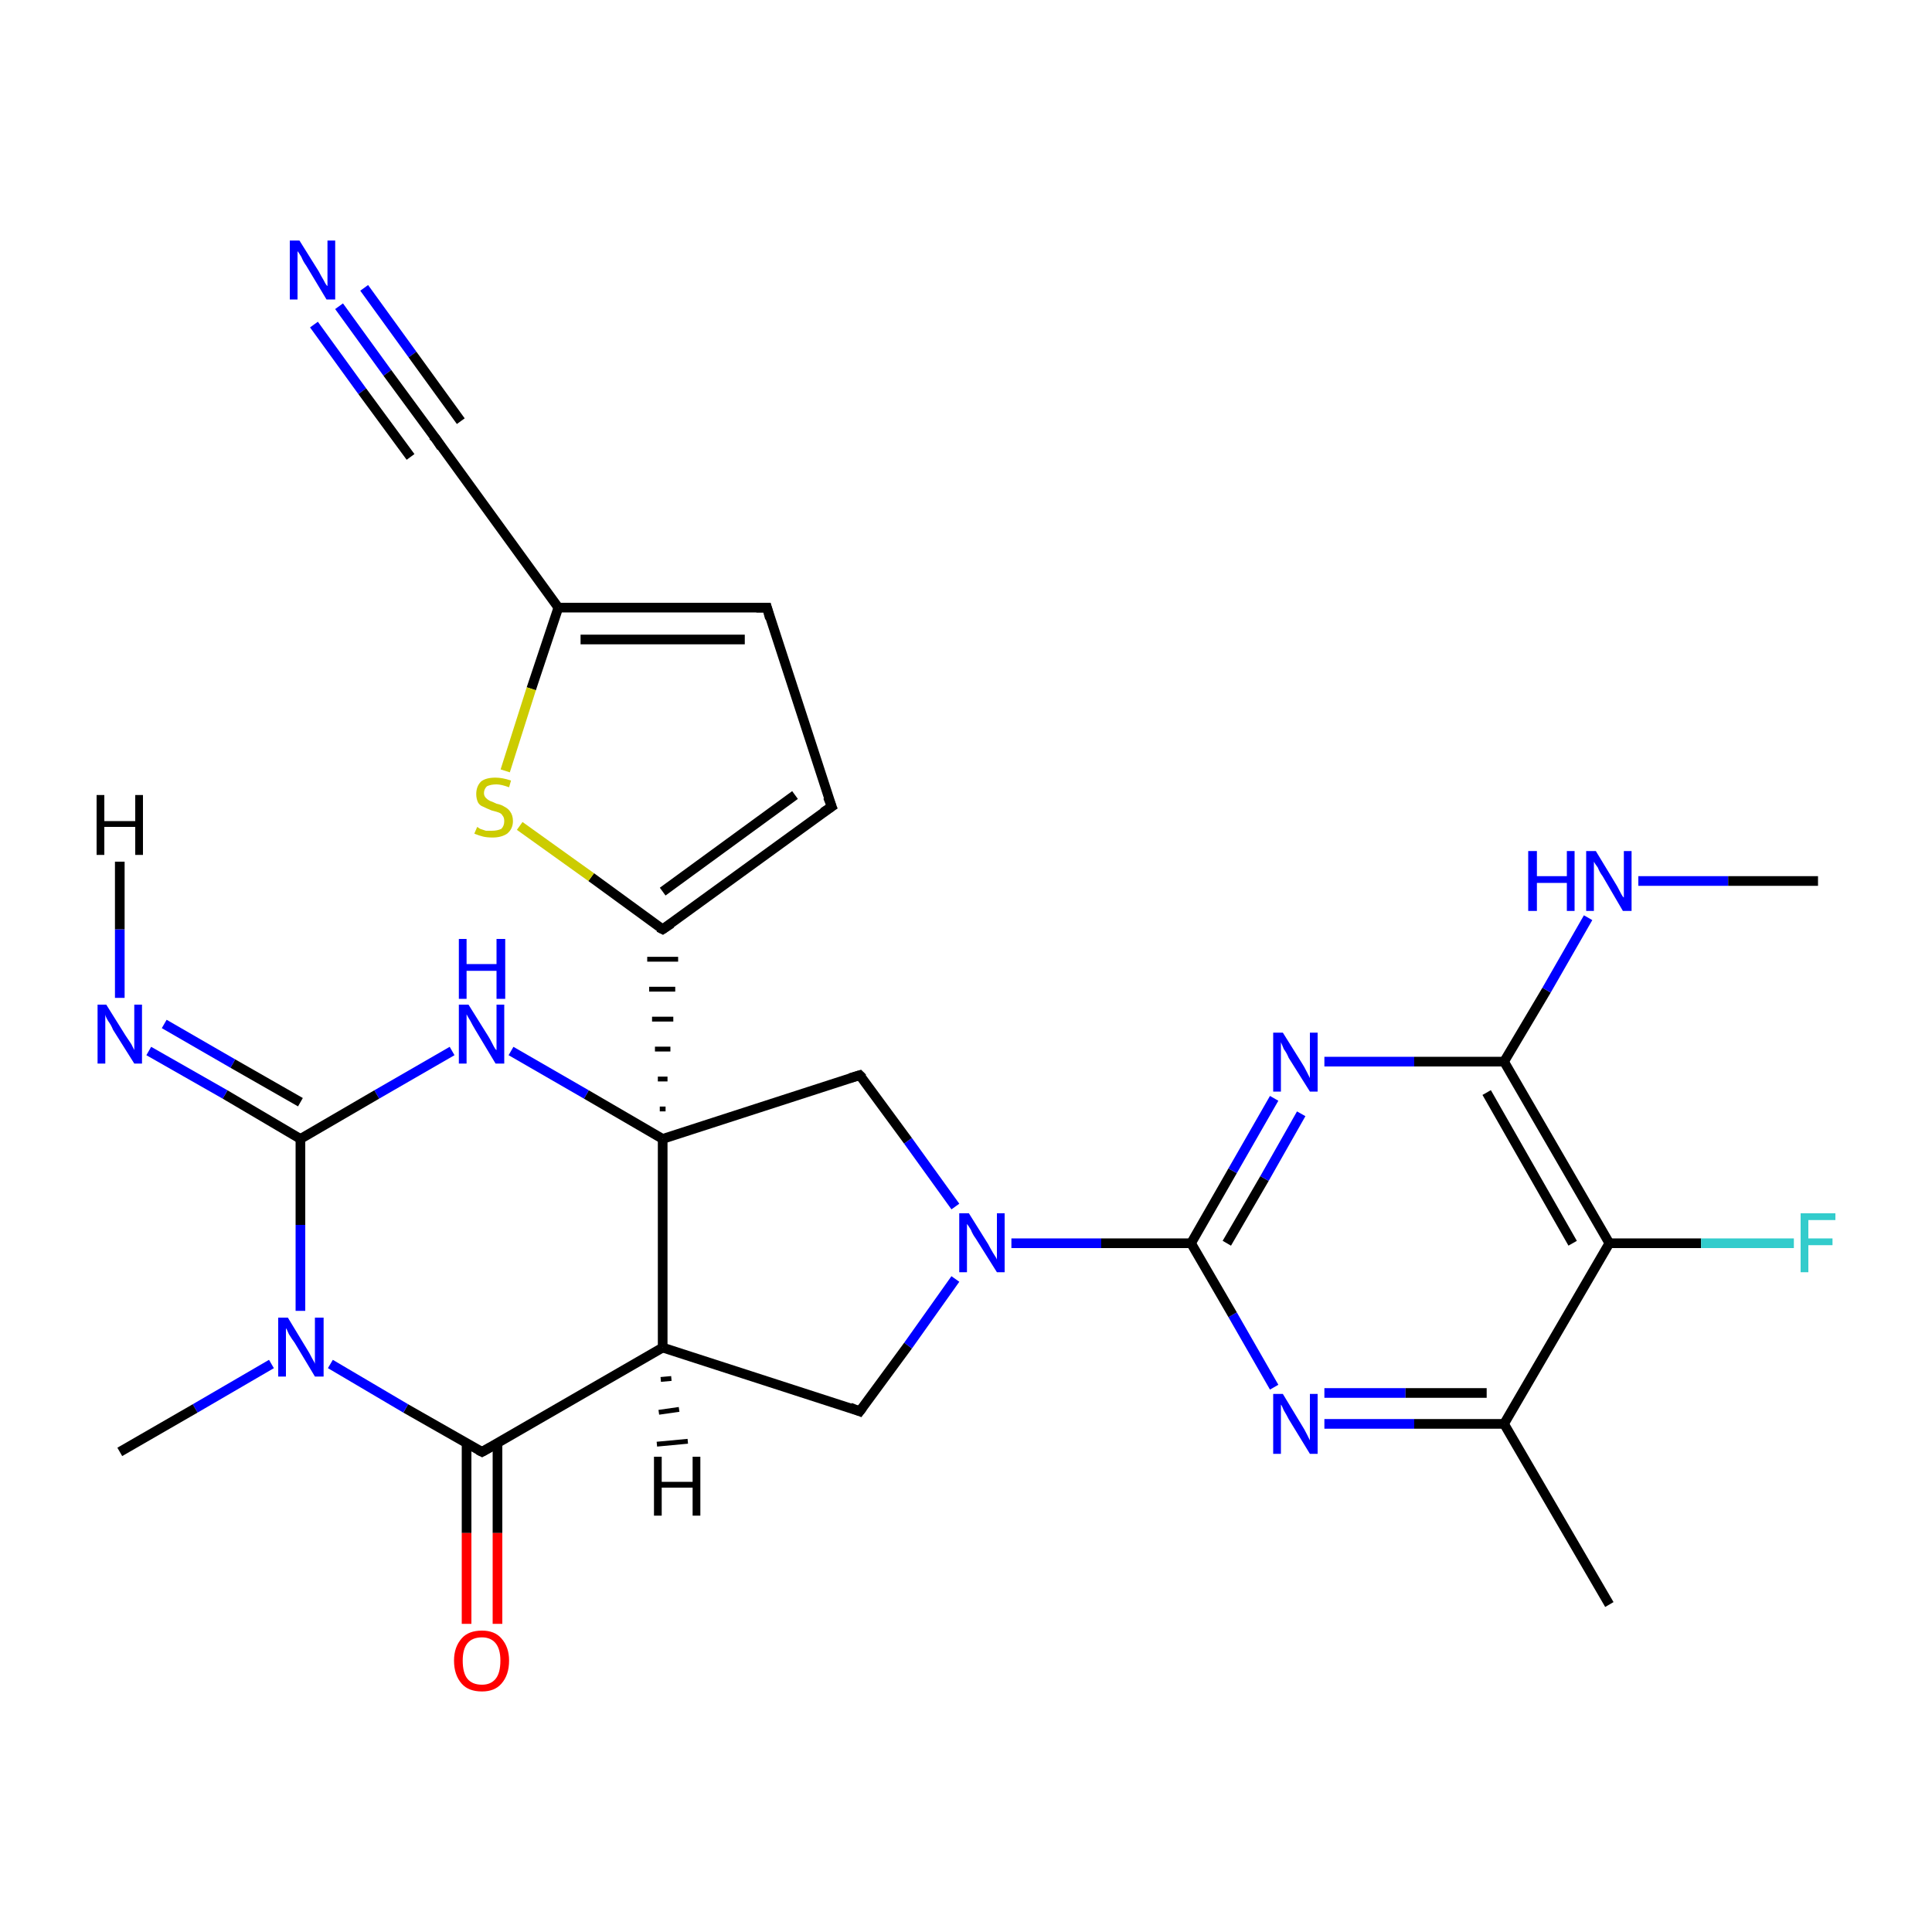 <?xml version='1.0' encoding='iso-8859-1'?>
<svg version='1.1' baseProfile='full'
              xmlns='http://www.w3.org/2000/svg'
                      xmlns:rdkit='http://www.rdkit.org/xml'
                      xmlns:xlink='http://www.w3.org/1999/xlink'
                  xml:space='preserve'
width='200px' height='200px' viewBox='0 0 200 200'>
<!-- END OF HEADER -->
<rect style='opacity:1.0;fill:#FFFFFF;stroke:none' width='200.0' height='200.0' x='0.0' y='0.0'> </rect>
<path class='bond-0 atom-12 atom-10' d='M 79.4,62.9 L 86.1,83.5' style='fill:none;fill-rule:evenodd;stroke:#000000;stroke-width:1.0px;stroke-linecap:butt;stroke-linejoin:miter;stroke-opacity:1' />
<path class='bond-1 atom-12 atom-11' d='M 79.4,62.9 L 57.8,62.9' style='fill:none;fill-rule:evenodd;stroke:#000000;stroke-width:1.0px;stroke-linecap:butt;stroke-linejoin:miter;stroke-opacity:1' />
<path class='bond-1 atom-12 atom-11' d='M 77.1,66.2 L 60.1,66.2' style='fill:none;fill-rule:evenodd;stroke:#000000;stroke-width:1.0px;stroke-linecap:butt;stroke-linejoin:miter;stroke-opacity:1' />
<path class='bond-2 atom-10 atom-6' d='M 86.1,83.5 L 68.6,96.2' style='fill:none;fill-rule:evenodd;stroke:#000000;stroke-width:1.0px;stroke-linecap:butt;stroke-linejoin:miter;stroke-opacity:1' />
<path class='bond-2 atom-10 atom-6' d='M 82.3,82.3 L 68.6,92.3' style='fill:none;fill-rule:evenodd;stroke:#000000;stroke-width:1.0px;stroke-linecap:butt;stroke-linejoin:miter;stroke-opacity:1' />
<path class='bond-3 atom-21 atom-23' d='M 35.1,31.7 L 40.1,38.6' style='fill:none;fill-rule:evenodd;stroke:#0000FF;stroke-width:1.0px;stroke-linecap:butt;stroke-linejoin:miter;stroke-opacity:1' />
<path class='bond-3 atom-21 atom-23' d='M 40.1,38.6 L 45.1,45.4' style='fill:none;fill-rule:evenodd;stroke:#000000;stroke-width:1.0px;stroke-linecap:butt;stroke-linejoin:miter;stroke-opacity:1' />
<path class='bond-3 atom-21 atom-23' d='M 37.7,29.8 L 42.7,36.7' style='fill:none;fill-rule:evenodd;stroke:#0000FF;stroke-width:1.0px;stroke-linecap:butt;stroke-linejoin:miter;stroke-opacity:1' />
<path class='bond-3 atom-21 atom-23' d='M 42.7,36.7 L 47.7,43.6' style='fill:none;fill-rule:evenodd;stroke:#000000;stroke-width:1.0px;stroke-linecap:butt;stroke-linejoin:miter;stroke-opacity:1' />
<path class='bond-3 atom-21 atom-23' d='M 32.5,33.6 L 37.5,40.5' style='fill:none;fill-rule:evenodd;stroke:#0000FF;stroke-width:1.0px;stroke-linecap:butt;stroke-linejoin:miter;stroke-opacity:1' />
<path class='bond-3 atom-21 atom-23' d='M 37.5,40.5 L 42.5,47.3' style='fill:none;fill-rule:evenodd;stroke:#000000;stroke-width:1.0px;stroke-linecap:butt;stroke-linejoin:miter;stroke-opacity:1' />
<path class='bond-4 atom-23 atom-11' d='M 45.1,45.4 L 57.8,62.9' style='fill:none;fill-rule:evenodd;stroke:#000000;stroke-width:1.0px;stroke-linecap:butt;stroke-linejoin:miter;stroke-opacity:1' />
<path class='bond-5 atom-11 atom-18' d='M 57.8,62.9 L 55.0,71.3' style='fill:none;fill-rule:evenodd;stroke:#000000;stroke-width:1.0px;stroke-linecap:butt;stroke-linejoin:miter;stroke-opacity:1' />
<path class='bond-5 atom-11 atom-18' d='M 55.0,71.3 L 52.3,79.8' style='fill:none;fill-rule:evenodd;stroke:#CCCC00;stroke-width:1.0px;stroke-linecap:butt;stroke-linejoin:miter;stroke-opacity:1' />
<path class='bond-6 atom-27 atom-19' d='M 166.6,166.1 L 155.7,147.4' style='fill:none;fill-rule:evenodd;stroke:#000000;stroke-width:1.0px;stroke-linecap:butt;stroke-linejoin:miter;stroke-opacity:1' />
<path class='bond-7 atom-6 atom-18' d='M 68.6,96.2 L 61.2,90.8' style='fill:none;fill-rule:evenodd;stroke:#000000;stroke-width:1.0px;stroke-linecap:butt;stroke-linejoin:miter;stroke-opacity:1' />
<path class='bond-7 atom-6 atom-18' d='M 61.2,90.8 L 53.8,85.5' style='fill:none;fill-rule:evenodd;stroke:#CCCC00;stroke-width:1.0px;stroke-linecap:butt;stroke-linejoin:miter;stroke-opacity:1' />
<path class='bond-8 atom-0 atom-6' d='M 68.9,114.8 L 68.3,114.8' style='fill:none;fill-rule:evenodd;stroke:#000000;stroke-width:0.5px;stroke-linecap:butt;stroke-linejoin:miter;stroke-opacity:1' />
<path class='bond-8 atom-0 atom-6' d='M 69.1,111.7 L 68.1,111.7' style='fill:none;fill-rule:evenodd;stroke:#000000;stroke-width:0.5px;stroke-linecap:butt;stroke-linejoin:miter;stroke-opacity:1' />
<path class='bond-8 atom-0 atom-6' d='M 69.4,108.6 L 67.8,108.6' style='fill:none;fill-rule:evenodd;stroke:#000000;stroke-width:0.5px;stroke-linecap:butt;stroke-linejoin:miter;stroke-opacity:1' />
<path class='bond-8 atom-0 atom-6' d='M 69.7,105.5 L 67.5,105.5' style='fill:none;fill-rule:evenodd;stroke:#000000;stroke-width:0.5px;stroke-linecap:butt;stroke-linejoin:miter;stroke-opacity:1' />
<path class='bond-8 atom-0 atom-6' d='M 69.9,102.4 L 67.2,102.4' style='fill:none;fill-rule:evenodd;stroke:#000000;stroke-width:0.5px;stroke-linecap:butt;stroke-linejoin:miter;stroke-opacity:1' />
<path class='bond-8 atom-0 atom-6' d='M 70.2,99.3 L 67.0,99.3' style='fill:none;fill-rule:evenodd;stroke:#000000;stroke-width:0.5px;stroke-linecap:butt;stroke-linejoin:miter;stroke-opacity:1' />
<path class='bond-9 atom-7 atom-19' d='M 137.1,147.4 L 146.4,147.4' style='fill:none;fill-rule:evenodd;stroke:#0000FF;stroke-width:1.0px;stroke-linecap:butt;stroke-linejoin:miter;stroke-opacity:1' />
<path class='bond-9 atom-7 atom-19' d='M 146.4,147.4 L 155.7,147.4' style='fill:none;fill-rule:evenodd;stroke:#000000;stroke-width:1.0px;stroke-linecap:butt;stroke-linejoin:miter;stroke-opacity:1' />
<path class='bond-9 atom-7 atom-19' d='M 137.1,144.2 L 145.5,144.2' style='fill:none;fill-rule:evenodd;stroke:#0000FF;stroke-width:1.0px;stroke-linecap:butt;stroke-linejoin:miter;stroke-opacity:1' />
<path class='bond-9 atom-7 atom-19' d='M 145.5,144.2 L 153.9,144.2' style='fill:none;fill-rule:evenodd;stroke:#000000;stroke-width:1.0px;stroke-linecap:butt;stroke-linejoin:miter;stroke-opacity:1' />
<path class='bond-10 atom-7 atom-4' d='M 131.9,143.6 L 127.6,136.1' style='fill:none;fill-rule:evenodd;stroke:#0000FF;stroke-width:1.0px;stroke-linecap:butt;stroke-linejoin:miter;stroke-opacity:1' />
<path class='bond-10 atom-7 atom-4' d='M 127.6,136.1 L 123.3,128.7' style='fill:none;fill-rule:evenodd;stroke:#000000;stroke-width:1.0px;stroke-linecap:butt;stroke-linejoin:miter;stroke-opacity:1' />
<path class='bond-11 atom-19 atom-8' d='M 155.7,147.4 L 166.6,128.7' style='fill:none;fill-rule:evenodd;stroke:#000000;stroke-width:1.0px;stroke-linecap:butt;stroke-linejoin:miter;stroke-opacity:1' />
<path class='bond-12 atom-17 atom-0' d='M 89.0,111.3 L 68.6,117.9' style='fill:none;fill-rule:evenodd;stroke:#000000;stroke-width:1.0px;stroke-linecap:butt;stroke-linejoin:miter;stroke-opacity:1' />
<path class='bond-13 atom-17 atom-16' d='M 89.0,111.3 L 94.0,118.1' style='fill:none;fill-rule:evenodd;stroke:#000000;stroke-width:1.0px;stroke-linecap:butt;stroke-linejoin:miter;stroke-opacity:1' />
<path class='bond-13 atom-17 atom-16' d='M 94.0,118.1 L 98.9,124.9' style='fill:none;fill-rule:evenodd;stroke:#0000FF;stroke-width:1.0px;stroke-linecap:butt;stroke-linejoin:miter;stroke-opacity:1' />
<path class='bond-14 atom-0 atom-1' d='M 68.6,117.9 L 68.6,139.5' style='fill:none;fill-rule:evenodd;stroke:#000000;stroke-width:1.0px;stroke-linecap:butt;stroke-linejoin:miter;stroke-opacity:1' />
<path class='bond-15 atom-0 atom-14' d='M 68.6,117.9 L 60.7,113.3' style='fill:none;fill-rule:evenodd;stroke:#000000;stroke-width:1.0px;stroke-linecap:butt;stroke-linejoin:miter;stroke-opacity:1' />
<path class='bond-15 atom-0 atom-14' d='M 60.7,113.3 L 52.9,108.8' style='fill:none;fill-rule:evenodd;stroke:#0000FF;stroke-width:1.0px;stroke-linecap:butt;stroke-linejoin:miter;stroke-opacity:1' />
<path class='bond-16 atom-8 atom-25' d='M 166.6,128.7 L 176.1,128.7' style='fill:none;fill-rule:evenodd;stroke:#000000;stroke-width:1.0px;stroke-linecap:butt;stroke-linejoin:miter;stroke-opacity:1' />
<path class='bond-16 atom-8 atom-25' d='M 176.1,128.7 L 185.7,128.7' style='fill:none;fill-rule:evenodd;stroke:#33CCCC;stroke-width:1.0px;stroke-linecap:butt;stroke-linejoin:miter;stroke-opacity:1' />
<path class='bond-17 atom-8 atom-5' d='M 166.6,128.7 L 155.7,109.9' style='fill:none;fill-rule:evenodd;stroke:#000000;stroke-width:1.0px;stroke-linecap:butt;stroke-linejoin:miter;stroke-opacity:1' />
<path class='bond-17 atom-8 atom-5' d='M 162.8,128.7 L 153.9,113.1' style='fill:none;fill-rule:evenodd;stroke:#000000;stroke-width:1.0px;stroke-linecap:butt;stroke-linejoin:miter;stroke-opacity:1' />
<path class='bond-18 atom-4 atom-16' d='M 123.3,128.7 L 114.0,128.7' style='fill:none;fill-rule:evenodd;stroke:#000000;stroke-width:1.0px;stroke-linecap:butt;stroke-linejoin:miter;stroke-opacity:1' />
<path class='bond-18 atom-4 atom-16' d='M 114.0,128.7 L 104.7,128.7' style='fill:none;fill-rule:evenodd;stroke:#0000FF;stroke-width:1.0px;stroke-linecap:butt;stroke-linejoin:miter;stroke-opacity:1' />
<path class='bond-19 atom-4 atom-15' d='M 123.3,128.7 L 127.6,121.2' style='fill:none;fill-rule:evenodd;stroke:#000000;stroke-width:1.0px;stroke-linecap:butt;stroke-linejoin:miter;stroke-opacity:1' />
<path class='bond-19 atom-4 atom-15' d='M 127.6,121.2 L 131.9,113.7' style='fill:none;fill-rule:evenodd;stroke:#0000FF;stroke-width:1.0px;stroke-linecap:butt;stroke-linejoin:miter;stroke-opacity:1' />
<path class='bond-19 atom-4 atom-15' d='M 127.0,128.7 L 130.9,122.0' style='fill:none;fill-rule:evenodd;stroke:#000000;stroke-width:1.0px;stroke-linecap:butt;stroke-linejoin:miter;stroke-opacity:1' />
<path class='bond-19 atom-4 atom-15' d='M 130.9,122.0 L 134.7,115.3' style='fill:none;fill-rule:evenodd;stroke:#0000FF;stroke-width:1.0px;stroke-linecap:butt;stroke-linejoin:miter;stroke-opacity:1' />
<path class='bond-20 atom-16 atom-9' d='M 98.9,132.4 L 94.0,139.3' style='fill:none;fill-rule:evenodd;stroke:#0000FF;stroke-width:1.0px;stroke-linecap:butt;stroke-linejoin:miter;stroke-opacity:1' />
<path class='bond-20 atom-16 atom-9' d='M 94.0,139.3 L 89.0,146.1' style='fill:none;fill-rule:evenodd;stroke:#000000;stroke-width:1.0px;stroke-linecap:butt;stroke-linejoin:miter;stroke-opacity:1' />
<path class='bond-21 atom-1 atom-9' d='M 68.6,139.5 L 89.0,146.1' style='fill:none;fill-rule:evenodd;stroke:#000000;stroke-width:1.0px;stroke-linecap:butt;stroke-linejoin:miter;stroke-opacity:1' />
<path class='bond-22 atom-1 atom-3' d='M 68.6,139.5 L 49.9,150.3' style='fill:none;fill-rule:evenodd;stroke:#000000;stroke-width:1.0px;stroke-linecap:butt;stroke-linejoin:miter;stroke-opacity:1' />
<path class='bond-23 atom-5 atom-15' d='M 155.7,109.9 L 146.4,109.9' style='fill:none;fill-rule:evenodd;stroke:#000000;stroke-width:1.0px;stroke-linecap:butt;stroke-linejoin:miter;stroke-opacity:1' />
<path class='bond-23 atom-5 atom-15' d='M 146.4,109.9 L 137.1,109.9' style='fill:none;fill-rule:evenodd;stroke:#0000FF;stroke-width:1.0px;stroke-linecap:butt;stroke-linejoin:miter;stroke-opacity:1' />
<path class='bond-24 atom-5 atom-20' d='M 155.7,109.9 L 160.1,102.5' style='fill:none;fill-rule:evenodd;stroke:#000000;stroke-width:1.0px;stroke-linecap:butt;stroke-linejoin:miter;stroke-opacity:1' />
<path class='bond-24 atom-5 atom-20' d='M 160.1,102.5 L 164.4,95.0' style='fill:none;fill-rule:evenodd;stroke:#0000FF;stroke-width:1.0px;stroke-linecap:butt;stroke-linejoin:miter;stroke-opacity:1' />
<path class='bond-25 atom-14 atom-2' d='M 46.8,108.8 L 39.0,113.3' style='fill:none;fill-rule:evenodd;stroke:#0000FF;stroke-width:1.0px;stroke-linecap:butt;stroke-linejoin:miter;stroke-opacity:1' />
<path class='bond-25 atom-14 atom-2' d='M 39.0,113.3 L 31.1,117.9' style='fill:none;fill-rule:evenodd;stroke:#000000;stroke-width:1.0px;stroke-linecap:butt;stroke-linejoin:miter;stroke-opacity:1' />
<path class='bond-26 atom-3 atom-24' d='M 48.3,149.4 L 48.3,158.7' style='fill:none;fill-rule:evenodd;stroke:#000000;stroke-width:1.0px;stroke-linecap:butt;stroke-linejoin:miter;stroke-opacity:1' />
<path class='bond-26 atom-3 atom-24' d='M 48.3,158.7 L 48.3,168.1' style='fill:none;fill-rule:evenodd;stroke:#FF0000;stroke-width:1.0px;stroke-linecap:butt;stroke-linejoin:miter;stroke-opacity:1' />
<path class='bond-26 atom-3 atom-24' d='M 51.5,149.4 L 51.5,158.7' style='fill:none;fill-rule:evenodd;stroke:#000000;stroke-width:1.0px;stroke-linecap:butt;stroke-linejoin:miter;stroke-opacity:1' />
<path class='bond-26 atom-3 atom-24' d='M 51.5,158.7 L 51.5,168.1' style='fill:none;fill-rule:evenodd;stroke:#FF0000;stroke-width:1.0px;stroke-linecap:butt;stroke-linejoin:miter;stroke-opacity:1' />
<path class='bond-27 atom-3 atom-13' d='M 49.9,150.3 L 42.0,145.8' style='fill:none;fill-rule:evenodd;stroke:#000000;stroke-width:1.0px;stroke-linecap:butt;stroke-linejoin:miter;stroke-opacity:1' />
<path class='bond-27 atom-3 atom-13' d='M 42.0,145.8 L 34.2,141.2' style='fill:none;fill-rule:evenodd;stroke:#0000FF;stroke-width:1.0px;stroke-linecap:butt;stroke-linejoin:miter;stroke-opacity:1' />
<path class='bond-28 atom-20 atom-28' d='M 169.6,91.2 L 178.9,91.2' style='fill:none;fill-rule:evenodd;stroke:#0000FF;stroke-width:1.0px;stroke-linecap:butt;stroke-linejoin:miter;stroke-opacity:1' />
<path class='bond-28 atom-20 atom-28' d='M 178.9,91.2 L 188.2,91.2' style='fill:none;fill-rule:evenodd;stroke:#000000;stroke-width:1.0px;stroke-linecap:butt;stroke-linejoin:miter;stroke-opacity:1' />
<path class='bond-29 atom-2 atom-13' d='M 31.1,117.9 L 31.1,126.8' style='fill:none;fill-rule:evenodd;stroke:#000000;stroke-width:1.0px;stroke-linecap:butt;stroke-linejoin:miter;stroke-opacity:1' />
<path class='bond-29 atom-2 atom-13' d='M 31.1,126.8 L 31.1,135.7' style='fill:none;fill-rule:evenodd;stroke:#0000FF;stroke-width:1.0px;stroke-linecap:butt;stroke-linejoin:miter;stroke-opacity:1' />
<path class='bond-30 atom-2 atom-22' d='M 31.1,117.9 L 23.3,113.3' style='fill:none;fill-rule:evenodd;stroke:#000000;stroke-width:1.0px;stroke-linecap:butt;stroke-linejoin:miter;stroke-opacity:1' />
<path class='bond-30 atom-2 atom-22' d='M 23.3,113.3 L 15.4,108.8' style='fill:none;fill-rule:evenodd;stroke:#0000FF;stroke-width:1.0px;stroke-linecap:butt;stroke-linejoin:miter;stroke-opacity:1' />
<path class='bond-30 atom-2 atom-22' d='M 31.1,114.1 L 24.1,110.1' style='fill:none;fill-rule:evenodd;stroke:#000000;stroke-width:1.0px;stroke-linecap:butt;stroke-linejoin:miter;stroke-opacity:1' />
<path class='bond-30 atom-2 atom-22' d='M 24.1,110.1 L 17.0,106.0' style='fill:none;fill-rule:evenodd;stroke:#0000FF;stroke-width:1.0px;stroke-linecap:butt;stroke-linejoin:miter;stroke-opacity:1' />
<path class='bond-31 atom-13 atom-26' d='M 28.1,141.2 L 20.2,145.8' style='fill:none;fill-rule:evenodd;stroke:#0000FF;stroke-width:1.0px;stroke-linecap:butt;stroke-linejoin:miter;stroke-opacity:1' />
<path class='bond-31 atom-13 atom-26' d='M 20.2,145.8 L 12.4,150.3' style='fill:none;fill-rule:evenodd;stroke:#000000;stroke-width:1.0px;stroke-linecap:butt;stroke-linejoin:miter;stroke-opacity:1' />
<path class='bond-32 atom-22 atom-29' d='M 12.4,103.3 L 12.4,96.2' style='fill:none;fill-rule:evenodd;stroke:#0000FF;stroke-width:1.0px;stroke-linecap:butt;stroke-linejoin:miter;stroke-opacity:1' />
<path class='bond-32 atom-22 atom-29' d='M 12.4,96.2 L 12.4,89.2' style='fill:none;fill-rule:evenodd;stroke:#000000;stroke-width:1.0px;stroke-linecap:butt;stroke-linejoin:miter;stroke-opacity:1' />
<path class='bond-33 atom-1 atom-30' d='M 69.5,142.7 L 68.4,142.8' style='fill:none;fill-rule:evenodd;stroke:#000000;stroke-width:0.5px;stroke-linecap:butt;stroke-linejoin:miter;stroke-opacity:1' />
<path class='bond-33 atom-1 atom-30' d='M 70.3,145.9 L 68.2,146.2' style='fill:none;fill-rule:evenodd;stroke:#000000;stroke-width:0.5px;stroke-linecap:butt;stroke-linejoin:miter;stroke-opacity:1' />
<path class='bond-33 atom-1 atom-30' d='M 71.2,149.2 L 68.0,149.5' style='fill:none;fill-rule:evenodd;stroke:#000000;stroke-width:0.5px;stroke-linecap:butt;stroke-linejoin:miter;stroke-opacity:1' />
<path d='M 50.8,149.8 L 49.9,150.3 L 49.5,150.1' style='fill:none;stroke:#000000;stroke-width:1.0px;stroke-linecap:butt;stroke-linejoin:miter;stroke-opacity:1;' />
<path d='M 69.5,95.6 L 68.6,96.2 L 68.2,96.0' style='fill:none;stroke:#000000;stroke-width:1.0px;stroke-linecap:butt;stroke-linejoin:miter;stroke-opacity:1;' />
<path d='M 89.3,145.7 L 89.0,146.1 L 88.0,145.7' style='fill:none;stroke:#000000;stroke-width:1.0px;stroke-linecap:butt;stroke-linejoin:miter;stroke-opacity:1;' />
<path d='M 85.7,82.5 L 86.1,83.5 L 85.2,84.1' style='fill:none;stroke:#000000;stroke-width:1.0px;stroke-linecap:butt;stroke-linejoin:miter;stroke-opacity:1;' />
<path d='M 79.7,64.0 L 79.4,62.9 L 78.3,62.9' style='fill:none;stroke:#000000;stroke-width:1.0px;stroke-linecap:butt;stroke-linejoin:miter;stroke-opacity:1;' />
<path d='M 88.0,111.6 L 89.0,111.3 L 89.3,111.6' style='fill:none;stroke:#000000;stroke-width:1.0px;stroke-linecap:butt;stroke-linejoin:miter;stroke-opacity:1;' />
<path d='M 44.8,45.1 L 45.1,45.4 L 45.7,46.3' style='fill:none;stroke:#000000;stroke-width:1.0px;stroke-linecap:butt;stroke-linejoin:miter;stroke-opacity:1;' />
<path class='atom-7' d='M 132.8 144.3
L 134.8 147.6
Q 135.0 147.9, 135.3 148.5
Q 135.6 149.1, 135.6 149.1
L 135.6 144.3
L 136.4 144.3
L 136.4 150.5
L 135.6 150.5
L 133.4 146.9
Q 133.2 146.5, 132.9 146.0
Q 132.7 145.5, 132.6 145.4
L 132.6 150.5
L 131.8 150.5
L 131.8 144.3
L 132.8 144.3
' fill='#0000FF'/>
<path class='atom-13' d='M 29.8 136.4
L 31.8 139.7
Q 32.0 140.0, 32.3 140.6
Q 32.6 141.1, 32.6 141.2
L 32.6 136.4
L 33.5 136.4
L 33.5 142.5
L 32.6 142.5
L 30.5 139.0
Q 30.2 138.6, 29.9 138.1
Q 29.7 137.6, 29.6 137.5
L 29.6 142.5
L 28.8 142.5
L 28.8 136.4
L 29.8 136.4
' fill='#0000FF'/>
<path class='atom-14' d='M 48.5 104.0
L 50.5 107.2
Q 50.7 107.5, 51.0 108.1
Q 51.3 108.7, 51.4 108.7
L 51.4 104.0
L 52.2 104.0
L 52.2 110.1
L 51.3 110.1
L 49.2 106.6
Q 48.9 106.1, 48.7 105.7
Q 48.4 105.2, 48.3 105.0
L 48.3 110.1
L 47.5 110.1
L 47.5 104.0
L 48.5 104.0
' fill='#0000FF'/>
<path class='atom-14' d='M 47.5 97.2
L 48.3 97.2
L 48.3 99.8
L 51.4 99.8
L 51.4 97.2
L 52.3 97.2
L 52.3 103.4
L 51.4 103.4
L 51.4 100.5
L 48.3 100.5
L 48.3 103.4
L 47.5 103.4
L 47.5 97.2
' fill='#0000FF'/>
<path class='atom-15' d='M 132.8 106.9
L 134.8 110.1
Q 135.0 110.4, 135.3 111.0
Q 135.6 111.6, 135.6 111.6
L 135.6 106.9
L 136.4 106.9
L 136.4 113.0
L 135.6 113.0
L 133.4 109.5
Q 133.2 109.0, 132.9 108.6
Q 132.7 108.1, 132.6 107.9
L 132.6 113.0
L 131.8 113.0
L 131.8 106.9
L 132.8 106.9
' fill='#0000FF'/>
<path class='atom-16' d='M 100.3 125.6
L 102.3 128.8
Q 102.5 129.2, 102.8 129.7
Q 103.2 130.3, 103.2 130.4
L 103.2 125.6
L 104.0 125.6
L 104.0 131.7
L 103.2 131.7
L 101.0 128.2
Q 100.7 127.8, 100.5 127.3
Q 100.2 126.8, 100.1 126.7
L 100.1 131.7
L 99.3 131.7
L 99.3 125.6
L 100.3 125.6
' fill='#0000FF'/>
<path class='atom-18' d='M 49.4 85.6
Q 49.4 85.6, 49.7 85.8
Q 50.0 85.9, 50.3 86.0
Q 50.6 86.0, 50.9 86.0
Q 51.5 86.0, 51.9 85.8
Q 52.2 85.5, 52.2 85.0
Q 52.2 84.6, 52.0 84.4
Q 51.9 84.2, 51.6 84.1
Q 51.3 84.0, 50.9 83.9
Q 50.4 83.7, 50.0 83.5
Q 49.7 83.4, 49.5 83.1
Q 49.3 82.7, 49.3 82.2
Q 49.3 81.4, 49.8 80.9
Q 50.3 80.5, 51.3 80.5
Q 52.0 80.5, 52.9 80.8
L 52.7 81.5
Q 51.9 81.2, 51.4 81.2
Q 50.8 81.2, 50.4 81.4
Q 50.1 81.7, 50.1 82.1
Q 50.1 82.4, 50.3 82.6
Q 50.5 82.8, 50.7 82.9
Q 51.0 83.0, 51.4 83.2
Q 51.9 83.3, 52.2 83.5
Q 52.6 83.7, 52.8 84.0
Q 53.1 84.4, 53.1 85.0
Q 53.1 85.8, 52.5 86.3
Q 51.9 86.7, 51.0 86.7
Q 50.4 86.7, 50.0 86.6
Q 49.6 86.5, 49.1 86.3
L 49.4 85.6
' fill='#CCCC00'/>
<path class='atom-20' d='M 158.2 88.1
L 159.1 88.1
L 159.1 90.7
L 162.2 90.7
L 162.2 88.1
L 163.0 88.1
L 163.0 94.3
L 162.2 94.3
L 162.2 91.4
L 159.1 91.4
L 159.1 94.3
L 158.2 94.3
L 158.2 88.1
' fill='#0000FF'/>
<path class='atom-20' d='M 165.2 88.1
L 167.2 91.4
Q 167.4 91.7, 167.7 92.3
Q 168.0 92.9, 168.1 92.9
L 168.1 88.1
L 168.9 88.1
L 168.9 94.3
L 168.0 94.3
L 165.9 90.7
Q 165.6 90.3, 165.4 89.8
Q 165.1 89.4, 165.0 89.2
L 165.0 94.3
L 164.2 94.3
L 164.2 88.1
L 165.2 88.1
' fill='#0000FF'/>
<path class='atom-21' d='M 31.0 24.9
L 33.0 28.1
Q 33.2 28.5, 33.5 29.0
Q 33.8 29.6, 33.9 29.6
L 33.9 24.9
L 34.7 24.9
L 34.7 31.0
L 33.8 31.0
L 31.7 27.5
Q 31.4 27.1, 31.2 26.6
Q 30.9 26.1, 30.8 26.0
L 30.8 31.0
L 30.0 31.0
L 30.0 24.9
L 31.0 24.9
' fill='#0000FF'/>
<path class='atom-22' d='M 11.0 104.0
L 13.0 107.2
Q 13.2 107.5, 13.6 108.1
Q 13.9 108.7, 13.9 108.7
L 13.9 104.0
L 14.7 104.0
L 14.7 110.1
L 13.9 110.1
L 11.7 106.6
Q 11.5 106.1, 11.2 105.7
Q 10.9 105.2, 10.9 105.0
L 10.9 110.1
L 10.1 110.1
L 10.1 104.0
L 11.0 104.0
' fill='#0000FF'/>
<path class='atom-24' d='M 47.0 171.9
Q 47.0 170.5, 47.8 169.6
Q 48.5 168.8, 49.9 168.8
Q 51.2 168.8, 51.9 169.6
Q 52.7 170.5, 52.7 171.9
Q 52.7 173.4, 51.9 174.3
Q 51.2 175.1, 49.9 175.1
Q 48.5 175.1, 47.8 174.3
Q 47.0 173.4, 47.0 171.9
M 49.9 174.4
Q 50.8 174.4, 51.3 173.8
Q 51.8 173.2, 51.8 171.9
Q 51.8 170.7, 51.3 170.1
Q 50.8 169.5, 49.9 169.5
Q 48.9 169.5, 48.4 170.1
Q 47.9 170.7, 47.9 171.9
Q 47.9 173.2, 48.4 173.8
Q 48.9 174.4, 49.9 174.4
' fill='#FF0000'/>
<path class='atom-25' d='M 186.4 125.6
L 190.0 125.6
L 190.0 126.3
L 187.2 126.3
L 187.2 128.2
L 189.7 128.2
L 189.7 128.9
L 187.2 128.9
L 187.2 131.7
L 186.4 131.7
L 186.4 125.6
' fill='#33CCCC'/>
<path class='atom-29' d='M 10.0 82.3
L 10.8 82.3
L 10.8 85.0
L 14.0 85.0
L 14.0 82.3
L 14.8 82.3
L 14.8 88.5
L 14.0 88.5
L 14.0 85.6
L 10.8 85.6
L 10.8 88.5
L 10.0 88.5
L 10.0 82.3
' fill='#000000'/>
<path class='atom-30' d='M 67.7 150.8
L 68.5 150.8
L 68.5 153.4
L 71.7 153.4
L 71.7 150.8
L 72.5 150.8
L 72.5 156.9
L 71.7 156.9
L 71.7 154.0
L 68.5 154.0
L 68.5 156.9
L 67.7 156.9
L 67.7 150.8
' fill='#000000'/>
</svg>
